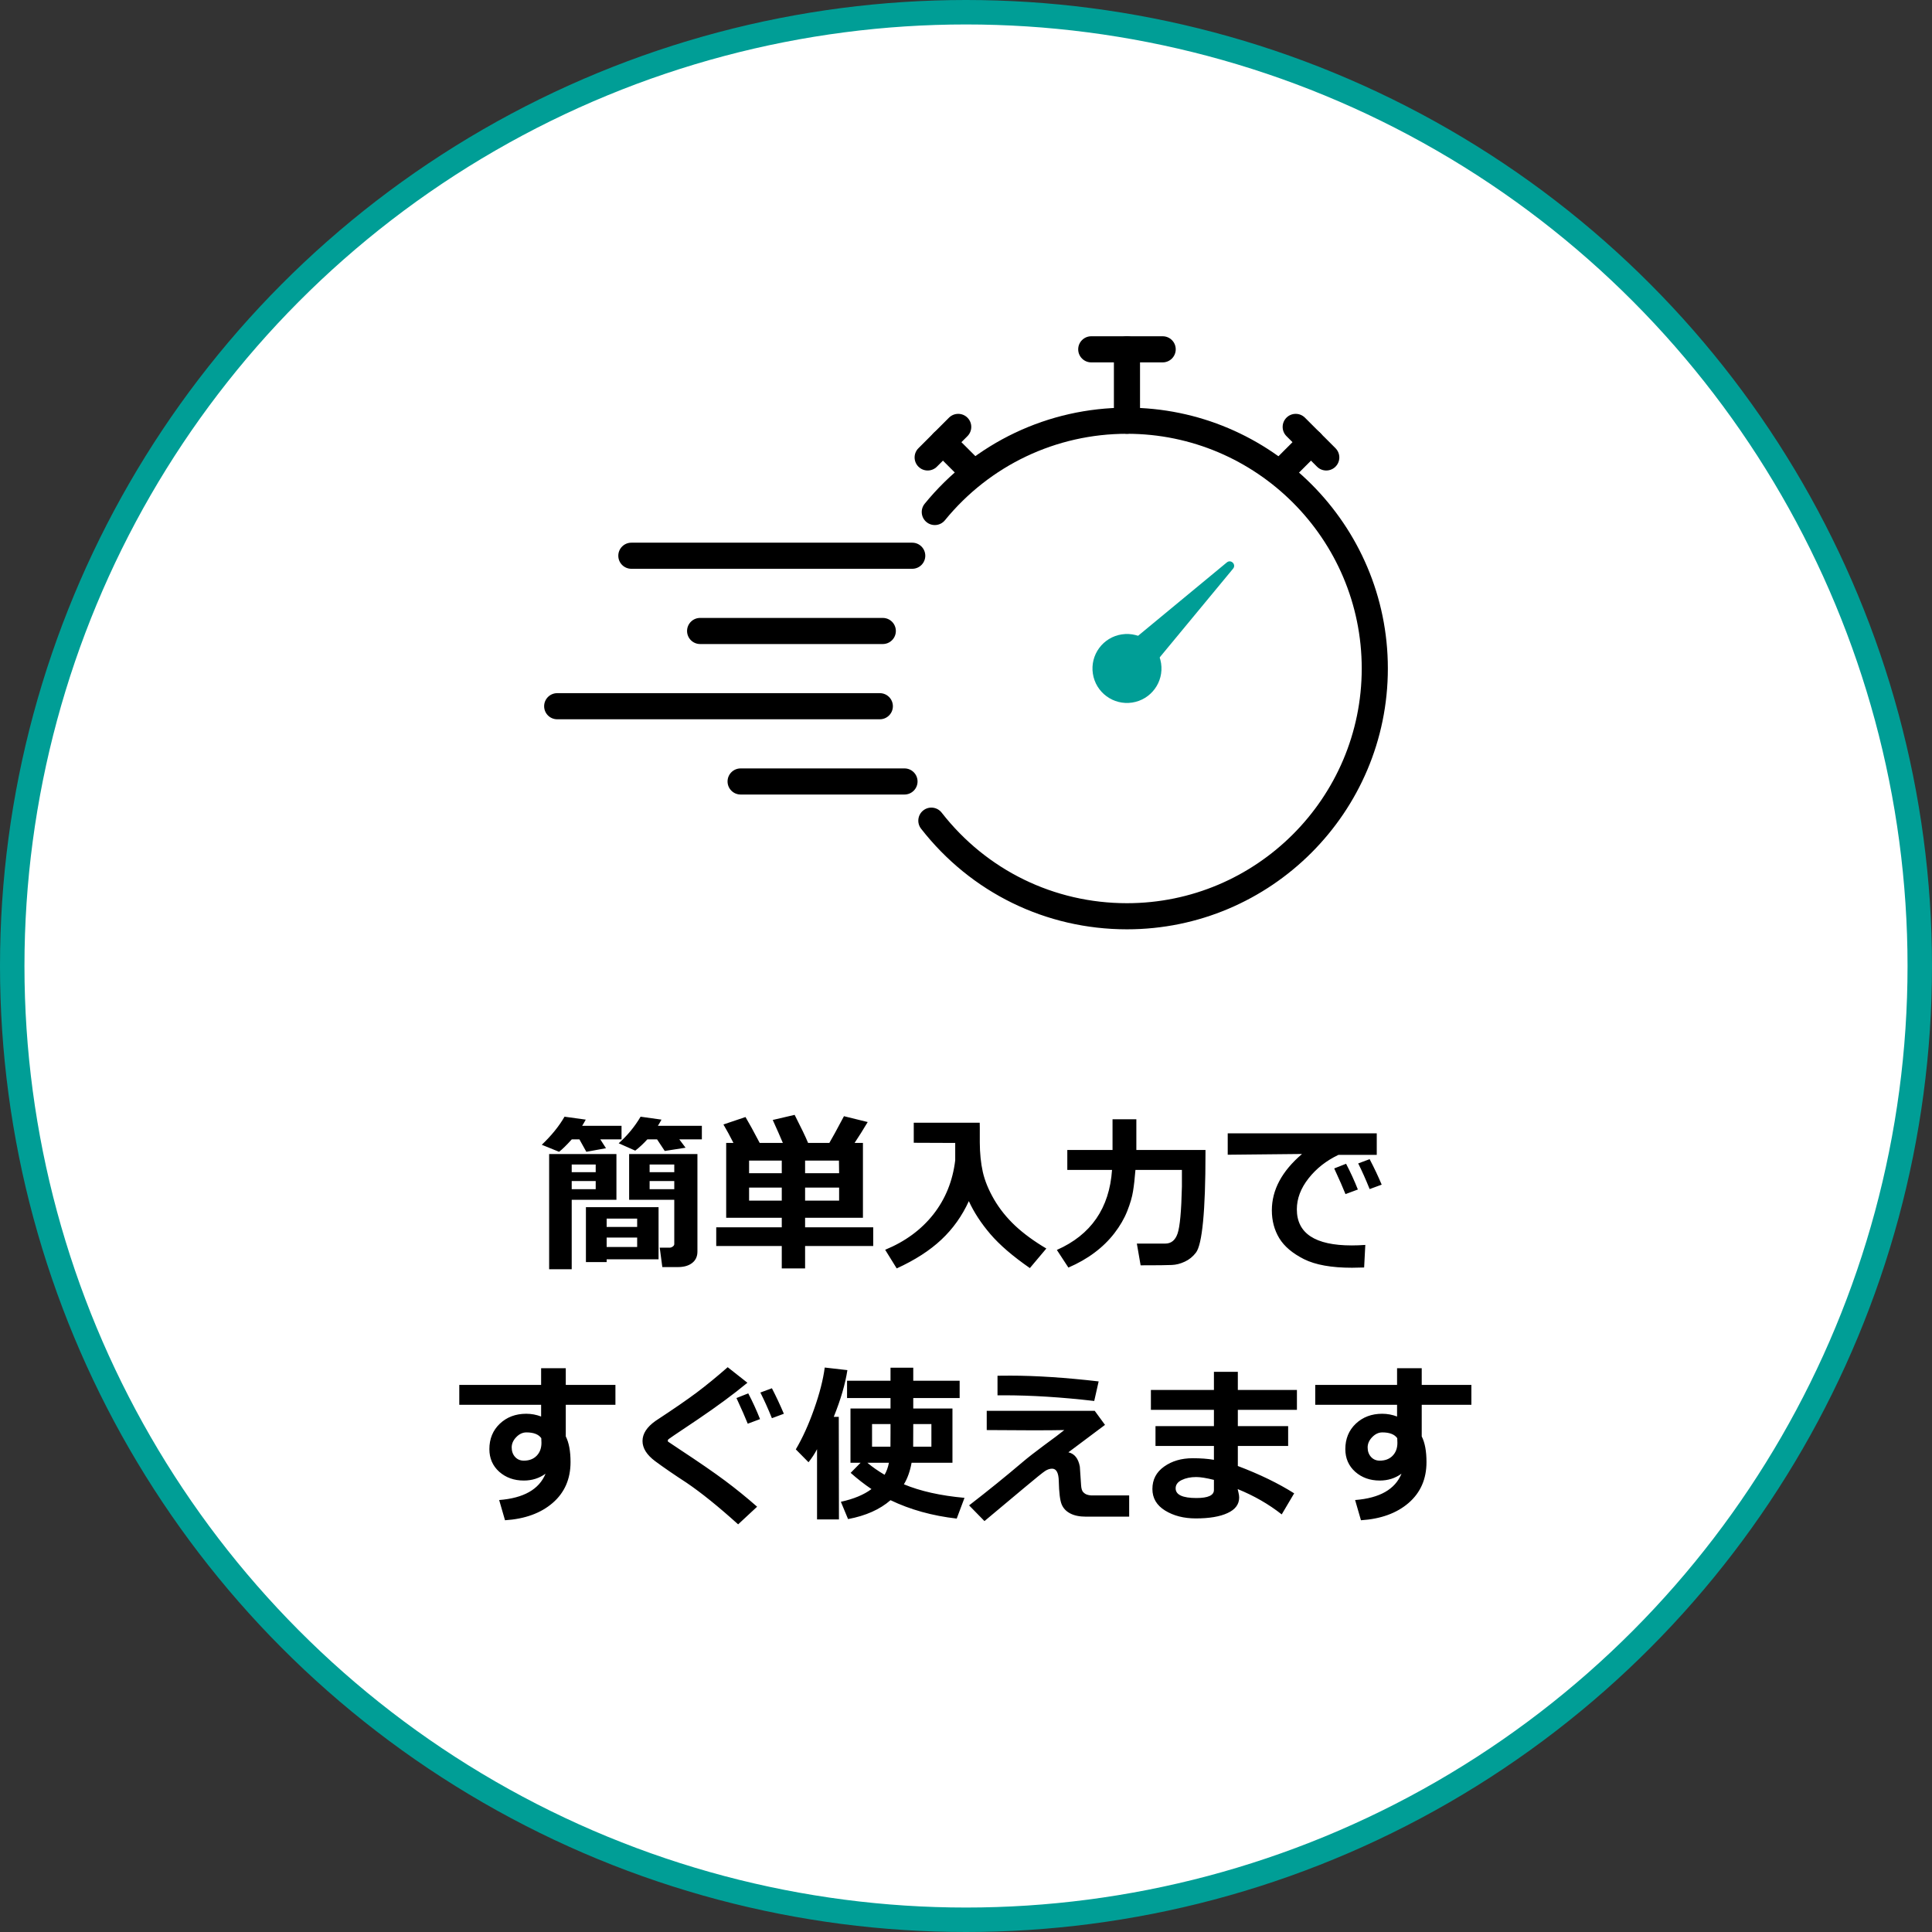 <svg width="316" height="316" viewBox="0 0 316 316" fill="none" xmlns="http://www.w3.org/2000/svg">
<rect x="0" y="0" width="316" height="316" fill="#333333" stroke="none"/>
<circle cx="158" cy="158" r="156" fill="white" stroke="#009E96" stroke-width="4"/>
<path d="M108.193 183.127C107.993 183.501 107.797 183.838 107.605 184.139H114.797V186.354H111.105L112.131 187.721L108.727 188.254L107.469 186.354H105.883C105.208 187.092 104.548 187.707 103.9 188.199L101.193 186.996C102.633 185.711 103.827 184.262 104.775 182.648L108.193 183.127ZM95.807 183.127C95.615 183.482 95.419 183.82 95.219 184.139H101.658V186.354H98.186L99.115 187.803L95.902 188.391L94.768 186.354H93.523C92.676 187.292 91.983 187.971 91.445 188.391L88.615 187.242C90.21 185.72 91.45 184.189 92.334 182.648L95.807 183.127ZM100.824 188.76V196.238H93.51V207.6H89.818V188.76H100.824ZM97.434 191.727V190.469H93.51V191.727H97.434ZM97.434 194.502V193.176H93.51V194.502H97.434ZM102.902 188.76H114.072V204.715C114.072 205.508 113.785 206.128 113.211 206.574C112.637 207.021 111.867 207.244 110.9 207.244H108.33L107.906 204.072H109.506C109.688 204.072 109.861 204.013 110.025 203.895C110.199 203.776 110.285 203.639 110.285 203.484V196.238H102.902V188.76ZM110.285 191.727V190.469H106.252V191.727H110.285ZM106.252 194.502H110.285V193.176H106.252V194.502ZM99.225 205.973V206.424H95.834V197.441H107.715V205.973H99.225ZM104.215 200.682V199.314H99.225V200.682H104.215ZM99.225 203.963H104.215V202.418H99.225V203.963ZM142.824 203.799H131.682V207.463H127.867V203.799H117.148V200.736H127.867V199.178H118.775V186.941H119.965C119.409 185.839 118.862 184.831 118.324 183.92L121.934 182.703C122.48 183.615 123.255 185.027 124.258 186.941H128.045C127.671 186.048 127.12 184.795 126.391 183.182L129.973 182.348C131.021 184.398 131.755 185.93 132.174 186.941H135.646C136.048 186.276 136.845 184.818 138.039 182.566L141.922 183.523C141.184 184.763 140.468 185.902 139.775 186.941H141.143V199.178H131.682V200.736H142.824V203.799ZM127.867 189.826H122.521V191.891H127.867V189.826ZM137.246 191.891L137.219 189.826H131.682V191.891H137.246ZM127.867 194.242H122.521V196.375H127.867V194.242ZM137.246 196.375V194.242H131.682V196.375H137.246ZM158.465 196.457C157.353 198.891 155.854 200.992 153.967 202.76C152.089 204.528 149.656 206.096 146.666 207.463L144.779 204.414C148.051 203.065 150.676 201.137 152.654 198.631C154.632 196.115 155.826 193.167 156.236 189.785V186.941L149.455 186.914V183.633H160.242C160.251 183.861 160.256 184.107 160.256 184.371V186.859C160.265 188.637 160.429 190.245 160.748 191.686C161.076 193.126 161.691 194.625 162.594 196.184C163.505 197.742 164.654 199.173 166.039 200.477C167.424 201.771 169.124 203.015 171.139 204.209L168.445 207.408C165.656 205.476 163.501 203.621 161.979 201.844C160.456 200.057 159.285 198.262 158.465 196.457ZM185.713 191.357C185.604 192.752 185.471 193.919 185.316 194.857C185.171 195.787 184.856 196.863 184.373 198.084C183.89 199.305 183.193 200.508 182.281 201.693C181.37 202.878 180.285 203.94 179.027 204.879C177.779 205.818 176.352 206.633 174.748 207.326L172.861 204.441C178.449 201.971 181.456 197.61 181.885 191.357H174.57V188.09H181.967V183.072H185.863V188.09H197.17V188.65C197.17 193.363 197.038 197.081 196.773 199.807C196.509 202.523 196.122 204.214 195.611 204.879C195.11 205.535 194.504 206.027 193.793 206.355C193.082 206.693 192.367 206.875 191.646 206.902C190.936 206.939 189.24 206.957 186.561 206.957L185.945 203.402H190.594C191.56 203.402 192.23 202.855 192.604 201.762C192.986 200.659 193.223 198.098 193.314 194.078V191.357H185.713ZM223.311 203.621L223.119 207.312C222.126 207.34 221.465 207.354 221.137 207.354C217.773 207.354 215.153 206.884 213.275 205.945C211.398 204.997 210.053 203.858 209.242 202.527C208.431 201.188 208.025 199.665 208.025 197.961C208.025 194.625 209.671 191.553 212.961 188.746L200.807 188.869V185.369H225.184V188.896H218.908C216.93 189.835 215.303 191.116 214.027 192.738C212.751 194.361 212.113 196.047 212.113 197.797C212.113 201.734 215.107 203.703 221.096 203.703C221.788 203.703 222.527 203.676 223.311 203.621ZM225.99 193.764L224.021 194.488C223.383 192.902 222.759 191.503 222.148 190.291L224.021 189.594C224.769 191.025 225.425 192.415 225.99 193.764ZM222.094 194.557L220.07 195.309C219.697 194.361 219.081 192.962 218.225 191.111L220.166 190.346C220.877 191.704 221.52 193.107 222.094 194.557Z" fill="black"/>
<path d="M88.561 235.994L88.533 235.229C88.087 234.6 87.275 234.285 86.1 234.285C85.489 234.285 84.933 234.545 84.432 235.064C83.939 235.575 83.693 236.135 83.693 236.746C83.693 237.366 83.876 237.881 84.24 238.291C84.614 238.701 85.092 238.906 85.676 238.906C86.551 238.906 87.248 238.642 87.768 238.113C88.296 237.576 88.561 236.869 88.561 235.994ZM100.66 229.773H92.539V234.941C93.059 235.962 93.318 237.361 93.318 239.139C93.318 241.91 92.343 244.138 90.393 245.824C88.451 247.501 85.853 248.445 82.6 248.654L81.643 245.346C85.653 245.036 88.182 243.6 89.231 241.039C88.201 241.786 87.016 242.16 85.676 242.16C84.081 242.16 82.741 241.682 81.656 240.725C80.581 239.758 80.043 238.523 80.043 237.02C80.043 235.333 80.613 233.948 81.752 232.863C82.9 231.779 84.341 231.236 86.072 231.236C86.911 231.236 87.722 231.387 88.506 231.688V229.773H75.121V226.52H88.506V223.785H92.539V226.52H100.66V229.773ZM123.834 246.439L120.73 249.324C117.531 246.435 114.724 244.17 112.309 242.529C110.249 241.189 108.531 240.009 107.154 238.988C105.778 237.958 105.09 236.86 105.09 235.693C105.09 234.508 105.796 233.415 107.209 232.412C110.153 230.48 112.409 228.926 113.977 227.75C115.553 226.565 117.235 225.189 119.021 223.621L122.248 226.164C119.997 228.023 117.294 230.02 114.141 232.152L110.271 234.75C109.597 235.206 109.255 235.456 109.246 235.502C109.237 235.548 109.232 235.593 109.232 235.639C109.232 235.721 109.242 235.771 109.26 235.789C109.278 235.807 109.925 236.24 111.201 237.088C114.318 239.139 116.77 240.829 118.557 242.16C120.343 243.491 122.102 244.917 123.834 246.439ZM128.209 231.236L126.254 231.961C125.652 230.466 125.023 229.067 124.367 227.764L126.254 227.066C126.947 228.406 127.598 229.796 128.209 231.236ZM124.312 232.111L122.303 232.863C121.929 231.915 121.314 230.516 120.457 228.666L122.385 227.9C123.096 229.258 123.738 230.662 124.312 232.111ZM137.219 248.518H133.637V237.033C133.245 237.781 132.78 238.492 132.242 239.166L130.164 237.061C131.276 235.174 132.274 232.973 133.158 230.457C134.051 227.941 134.63 225.681 134.895 223.676L138.6 224.1C138.253 226.369 137.51 228.917 136.371 231.742H137.191L137.219 248.518ZM157.754 244.99L156.482 248.381C152.49 247.925 148.881 246.923 145.654 245.373C143.904 246.895 141.589 247.925 138.709 248.463L137.533 245.633C139.63 245.177 141.298 244.484 142.537 243.555C141.352 242.753 140.217 241.868 139.133 240.902L140.76 239.248H139.105V230.375H145.654V228.666H138.545V225.836H145.654V223.703H149.373V225.836H156.961V228.666H149.373V230.375H155.785V239.248H149.1C148.854 240.624 148.434 241.8 147.842 242.775C150.531 243.896 153.835 244.635 157.754 244.99ZM145.654 232.918H142.633V236.623H145.641C145.65 236.286 145.654 235.507 145.654 234.285V232.918ZM152.34 236.623V232.918H149.373C149.373 235.133 149.368 236.368 149.359 236.623H152.34ZM141.867 239.248C142.669 239.932 143.608 240.588 144.684 241.217C145.003 240.679 145.24 240.023 145.395 239.248H141.867ZM179.697 225.945L178.973 229.145C173.632 228.525 168.696 228.215 164.166 228.215H163.154V225.016C163.683 225.007 164.385 225.002 165.26 225.002C169.416 225.002 174.229 225.316 179.697 225.945ZM180.736 233.055L174.748 237.539C175.751 237.767 176.375 238.551 176.621 239.891L176.826 242.953C176.863 243.464 176.967 243.819 177.141 244.02C177.323 244.22 177.519 244.361 177.729 244.443C177.947 244.525 178.193 244.576 178.467 244.594H184.688V248.066H177.605C176.566 248.066 175.71 247.889 175.035 247.533C174.37 247.187 173.905 246.69 173.641 246.043C173.376 245.396 173.221 244.133 173.176 242.256C173.148 240.898 172.784 240.219 172.082 240.219C171.717 240.219 171.348 240.337 170.975 240.574C170.61 240.802 169.471 241.718 167.557 243.322L161.021 248.791L158.506 246.221C161.587 243.842 164.526 241.463 167.324 239.084C168.117 238.41 169.238 237.535 170.688 236.459C172.346 235.247 173.477 234.395 174.078 233.902C172.775 233.93 171.066 233.943 168.951 233.943L161.391 233.902V230.758H179.055L180.736 233.055ZM211.676 244.252L209.639 247.697C207.524 246.029 205.122 244.648 202.434 243.555L202.57 244.143C202.643 244.434 202.68 244.703 202.68 244.949C202.671 246.061 202.037 246.904 200.779 247.479C199.531 248.062 197.799 248.354 195.584 248.354C193.633 248.354 191.961 247.925 190.566 247.068C189.181 246.212 188.488 245.036 188.488 243.541C188.488 242.001 189.126 240.779 190.402 239.877C191.678 238.965 193.237 238.51 195.078 238.51C196.4 238.51 197.557 238.596 198.551 238.77V236.5H188.994V233.26H198.551V230.594H188.242V227.34H198.551V224.373H202.461V227.34H212.127V230.594H202.461V233.26H210.691V236.5H202.461V239.781C206.025 241.13 209.096 242.62 211.676 244.252ZM198.551 243.705V242.051C197.311 241.741 196.345 241.586 195.652 241.586C194.732 241.586 193.939 241.75 193.273 242.078C192.617 242.397 192.289 242.848 192.289 243.432C192.289 244.489 193.424 245.018 195.693 245.018C197.598 245.018 198.551 244.58 198.551 243.705ZM228.561 235.994L228.533 235.229C228.087 234.6 227.275 234.285 226.1 234.285C225.489 234.285 224.933 234.545 224.432 235.064C223.939 235.575 223.693 236.135 223.693 236.746C223.693 237.366 223.876 237.881 224.24 238.291C224.614 238.701 225.092 238.906 225.676 238.906C226.551 238.906 227.248 238.642 227.768 238.113C228.296 237.576 228.561 236.869 228.561 235.994ZM240.66 229.773H232.539V234.941C233.059 235.962 233.318 237.361 233.318 239.139C233.318 241.91 232.343 244.138 230.393 245.824C228.451 247.501 225.854 248.445 222.6 248.654L221.643 245.346C225.653 245.036 228.182 243.6 229.23 241.039C228.201 241.786 227.016 242.16 225.676 242.16C224.081 242.16 222.741 241.682 221.656 240.725C220.581 239.758 220.043 238.523 220.043 237.02C220.043 235.333 220.613 233.948 221.752 232.863C222.9 231.779 224.34 231.236 226.072 231.236C226.911 231.236 227.722 231.387 228.506 231.688V229.773H215.121V226.52H228.506V223.785H232.539V226.52H240.66V229.773Z" fill="black"/>
<g clip-path="url(#clip0_187_1320)">
<path d="M190.168 59.272H178.486C177.306 59.272 176.351 58.315 176.351 57.136C176.351 55.958 177.307 55.001 178.486 55.001H190.168C191.348 55.001 192.304 55.958 192.304 57.136C192.304 58.315 191.347 59.272 190.168 59.272Z" fill="black"/>
<path d="M184.327 70.95C183.147 70.95 182.191 69.994 182.191 68.815V57.135C182.191 55.955 183.148 55 184.327 55C185.506 55 186.463 55.956 186.463 57.135V68.814C186.463 69.994 185.506 70.949 184.327 70.949V70.95Z" fill="black"/>
<path d="M209.431 79.453C208.884 79.453 208.337 79.245 207.919 78.827C207.085 77.992 207.085 76.64 207.919 75.807L212.915 70.812C213.75 69.978 215.103 69.978 215.937 70.812C216.771 71.646 216.771 72.999 215.937 73.832L210.941 78.827C210.523 79.243 209.976 79.453 209.429 79.453H209.431Z" fill="black"/>
<path d="M216.924 76.956C216.377 76.956 215.83 76.748 215.413 76.33L210.417 71.337C209.584 70.503 209.584 69.15 210.417 68.316C211.252 67.482 212.605 67.483 213.439 68.316L218.435 73.31C219.27 74.144 219.27 75.497 218.435 76.33C218.017 76.748 217.47 76.956 216.924 76.956Z" fill="black"/>
<path d="M159.224 79.453C158.678 79.453 158.131 79.245 157.713 78.827L152.717 73.832C151.883 72.998 151.883 71.646 152.717 70.812C153.551 69.978 154.905 69.978 155.739 70.812L160.735 75.807C161.568 76.64 161.568 77.993 160.735 78.827C160.317 79.243 159.77 79.453 159.223 79.453H159.224Z" fill="black"/>
<path d="M151.731 76.956C151.185 76.956 150.638 76.748 150.22 76.33C149.386 75.497 149.386 74.144 150.22 73.31L155.216 68.316C156.05 67.483 157.404 67.483 158.237 68.316C159.071 69.15 159.071 70.503 158.237 71.337L153.241 76.33C152.825 76.747 152.277 76.956 151.731 76.956Z" fill="black"/>
<path d="M184.327 152C171.08 152 158.805 146.002 150.651 135.543C149.925 134.613 150.092 133.27 151.022 132.545C151.953 131.82 153.295 131.986 154.02 132.917C161.358 142.33 172.406 147.728 184.326 147.728C205.5 147.728 222.726 130.507 222.726 109.339C222.726 88.171 205.5 70.95 184.326 70.95C172.738 70.95 161.885 76.106 154.553 85.094C153.808 86.008 152.461 86.144 151.547 85.399C150.633 84.654 150.496 83.309 151.241 82.394C159.389 72.406 171.448 66.679 184.326 66.679C207.857 66.679 226.999 85.817 226.999 109.339C226.999 132.862 207.857 152 184.326 152H184.327Z" fill="black"/>
<path d="M185.179 114.913C188.26 114.444 190.377 111.567 189.907 108.487C189.438 105.407 186.56 103.291 183.48 103.76C180.399 104.229 178.282 107.106 178.751 110.186C179.22 113.266 182.098 115.382 185.179 114.913Z" fill="#009E96"/>
<path d="M200.663 91.989L183.917 105.832C183.817 105.915 183.809 106.066 183.901 106.158L187.512 109.768C187.604 109.86 187.754 109.852 187.838 109.752L201.685 93.011C202.246 92.333 201.342 91.429 200.664 91.99L200.663 91.989Z" fill="#009E96"/>
<path d="M149.205 93.032H103.266C102.085 93.032 101.13 92.076 101.13 90.897C101.13 89.718 102.087 88.762 103.266 88.762H149.205C150.385 88.762 151.341 89.718 151.341 90.897C151.341 92.076 150.384 93.032 149.205 93.032Z" fill="black"/>
<path d="M143.907 117.646H91.136C89.956 117.646 89 116.689 89 115.511C89 114.332 89.957 113.375 91.136 113.375H143.906C145.086 113.375 146.041 114.332 146.041 115.511C146.041 116.689 145.085 117.646 143.906 117.646H143.907Z" fill="black"/>
<path d="M144.39 105.339H114.513C113.333 105.339 112.377 104.383 112.377 103.204C112.377 102.025 113.334 101.069 114.513 101.069H144.39C145.57 101.069 146.526 102.025 146.526 103.204C146.526 104.383 145.569 105.339 144.39 105.339Z" fill="black"/>
<path d="M147.94 129.953H121.136C119.956 129.953 119 128.997 119 127.818C119 126.639 119.957 125.683 121.136 125.683H147.94C149.121 125.683 150.076 126.639 150.076 127.818C150.076 128.997 149.12 129.953 147.94 129.953Z" fill="black"/>
</g>
<defs>
<clipPath id="clip0_187_1320">
<rect width="138" height="97" fill="white" transform="translate(89 55)"/>
</clipPath>
</defs>
</svg>
